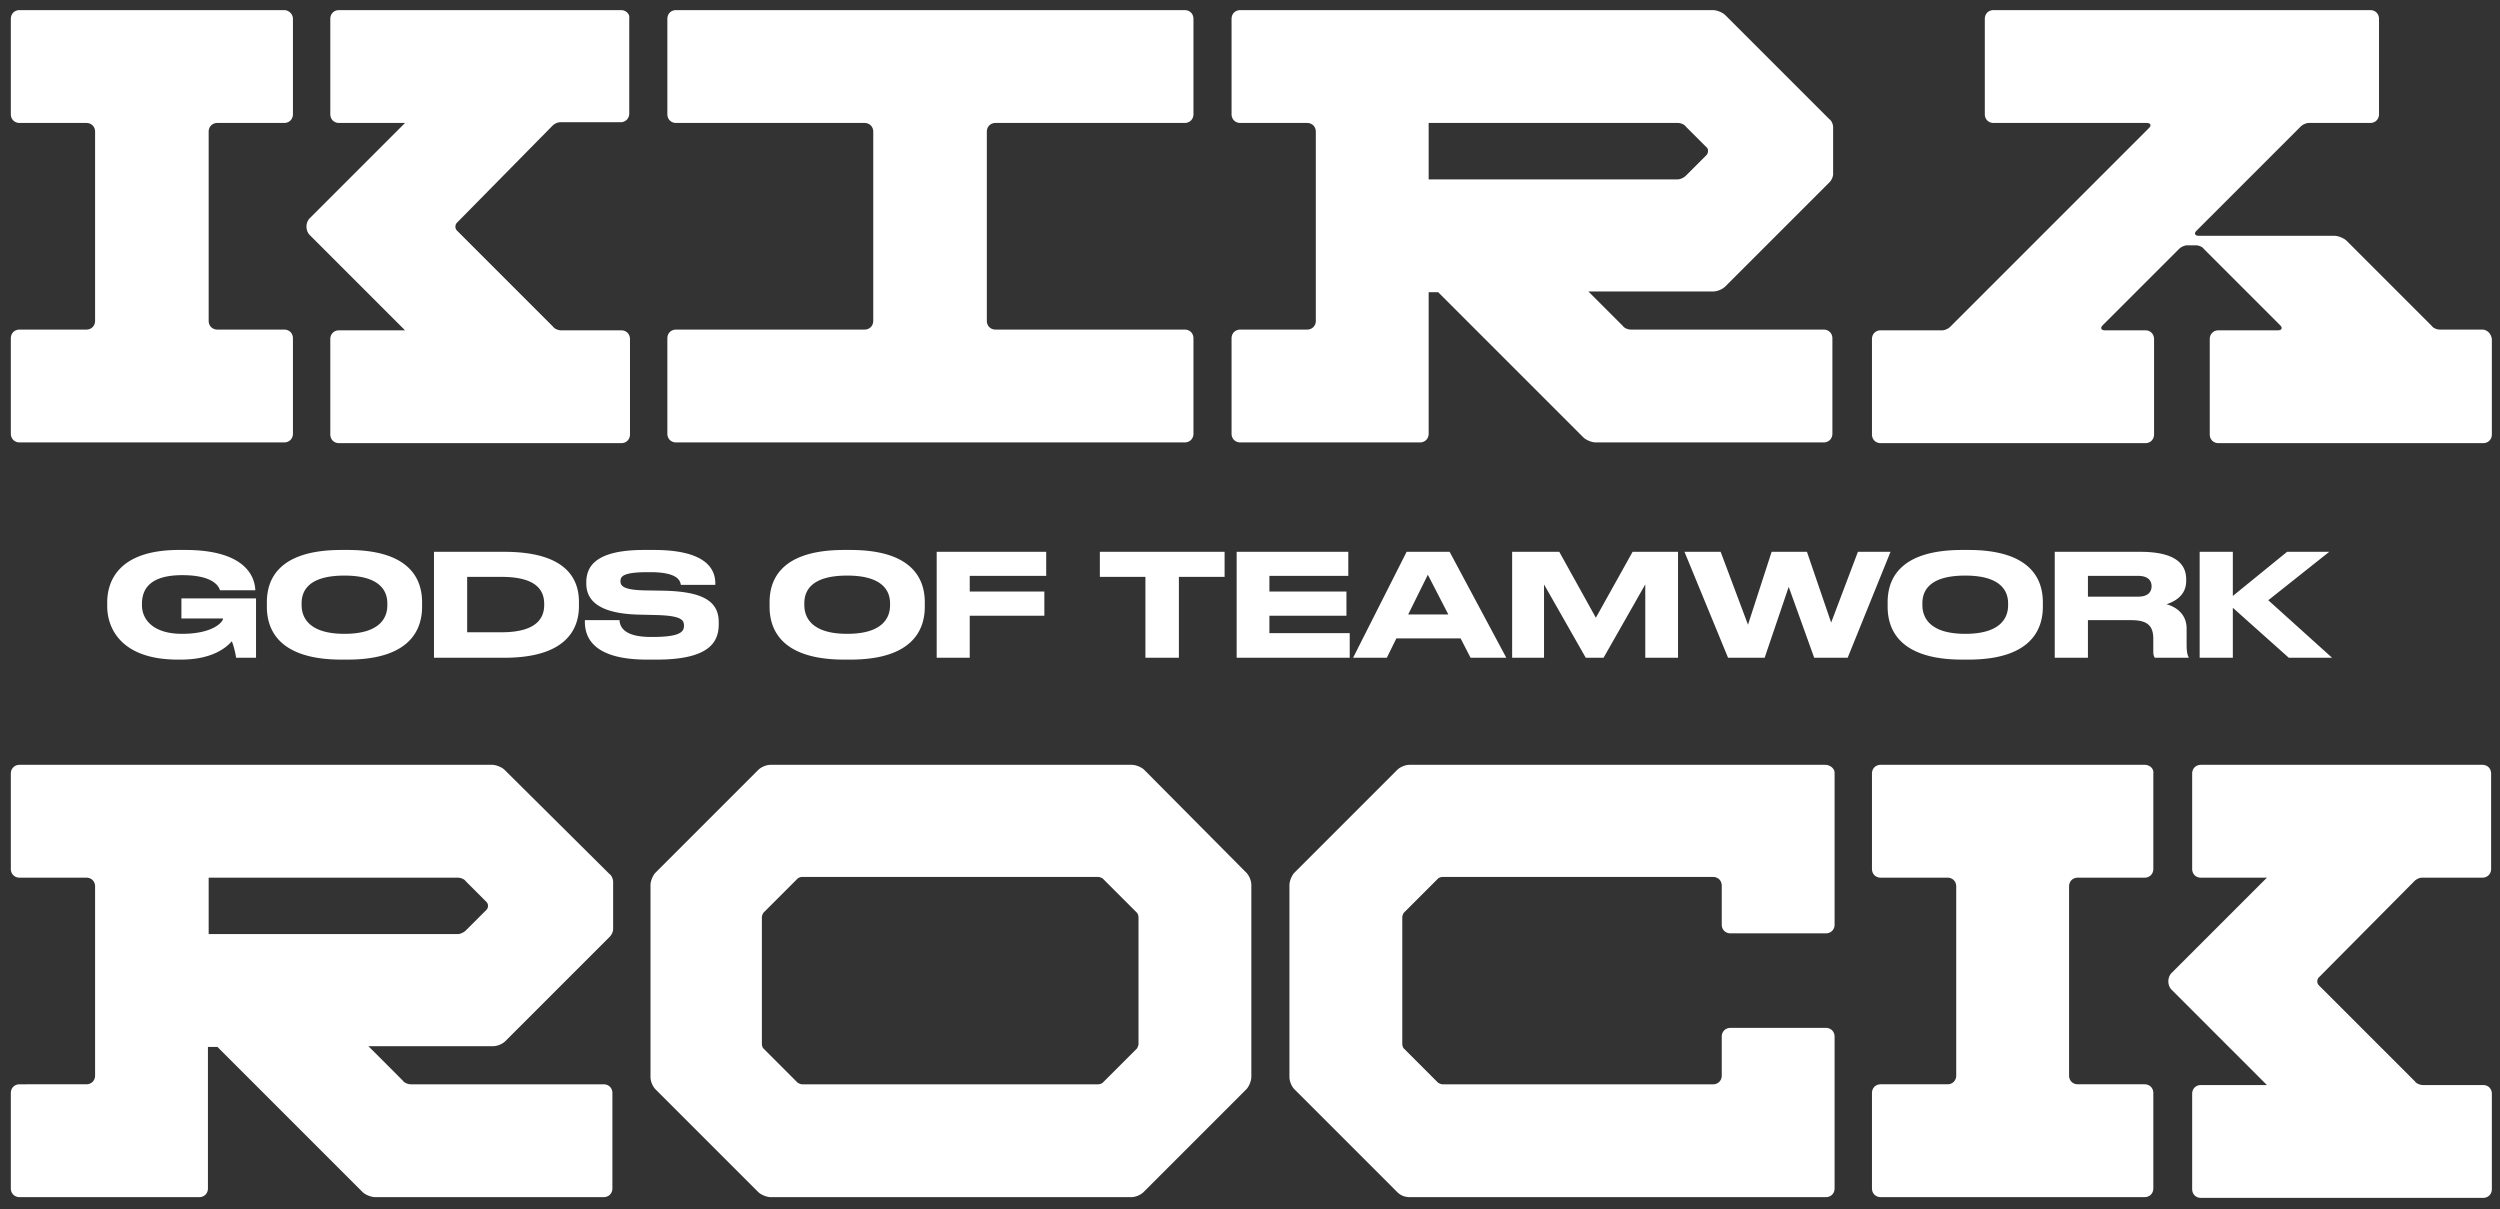 <svg width="614" height="297" viewBox="0 0 614 297" fill="none" xmlns="http://www.w3.org/2000/svg"><rect x="0" y="0" width="614" height="297" fill="#333333" stroke="none"/><path d="M290.953 2.484H166.062c-1.259 0-2.159.9-2.159 2.16v23.394c0 1.26.9 2.16 2.159 2.16h46.25c1.259 0 2.159.9 2.159 2.16v46.429c0 1.26-.9 2.16-2.159 2.16h-46.25c-1.259 0-2.159.899-2.159 2.159V106.5c0 1.26.9 2.16 2.159 2.16h124.891c1.26 0 2.16-.9 2.16-2.16V83.106c0-1.26-.9-2.16-2.16-2.16h-46.429c-1.26 0-2.159-.9-2.159-2.16V32.358c0-1.26.899-2.16 2.159-2.16h46.429c1.26 0 2.16-.899 2.16-2.159V4.644c0-1.26-.9-2.16-2.16-2.16zm-138.388 0H83.281c-1.26 0-2.159.9-2.159 2.16v23.394c0 1.26.9 2.16 2.16 2.16h16.196L76.083 53.593c-1.08 1.08-1.08 3.059 0 4.138l23.395 23.395H83.28c-1.26 0-2.159.9-2.159 2.16v23.394c0 1.26.9 2.16 2.16 2.16h69.283c1.26 0 2.16-.9 2.16-2.16V83.286c0-1.26-.9-2.16-2.16-2.16h-14.756c-.72 0-1.62-.36-1.98-.9l-23.574-23.574c-.54-.54-.54-1.44 0-1.98l23.394-23.754c.54-.54 1.26-.9 1.98-.9h14.756c1.26 0 2.16-.9 2.16-2.16V4.464c.18-1.08-.9-1.98-1.98-1.98zm-82.78 0H4.82c-1.26 0-2.16.9-2.16 2.16v23.394c0 1.26.9 2.16 2.16 2.16h16.376c1.26 0 2.16.9 2.16 2.16v46.429c0 1.26-.9 2.16-2.16 2.16H4.82c-1.26 0-2.16.899-2.16 2.159V106.5c0 1.26.9 2.16 2.16 2.16h64.965c1.26 0 2.16-.9 2.16-2.16V83.106c0-1.26-.9-2.16-2.16-2.16H53.408c-1.26 0-2.16-.9-2.16-2.16V32.358c0-1.26.9-2.16 2.16-2.16h16.377c1.26 0 2.16-.899 2.16-2.159V4.644c0-1.26-1.08-2.16-2.16-2.16zm353.977 1.26c-.719-.72-2.159-1.26-3.059-1.26H304.63c-1.26 0-2.159.9-2.159 2.16v23.394c0 1.26.899 2.16 2.159 2.16h16.376c1.26 0 2.16.9 2.16 2.16v46.429c0 1.26-.9 2.16-2.16 2.16H304.63c-1.26 0-2.159.899-2.159 2.159V106.5c0 1.26.899 2.16 2.159 2.16h44.09c1.26 0 2.159-.9 2.159-2.16V71.768h2.34l35.632 35.632c.719.72 2.159 1.26 3.059 1.26h55.967c1.26 0 2.159-.9 2.159-2.16V83.106c0-1.26-.899-2.16-2.159-2.16h-47.329c-.72 0-1.62-.36-1.98-.9l-8.458-8.458h30.593c1.08 0 2.34-.54 3.059-1.26l25.555-25.553c.539-.54.899-1.44.899-1.98V31.278c0-.72-.36-1.62-.899-1.98L423.762 3.744zm-4.678 34.372l-5.039 5.039c-.54.54-1.44.9-1.98.9h-61.186V30.198h61.186c.72 0 1.62.36 1.98.9l5.039 5.038c.539.36.539 1.44 0 1.98zm190.575 42.83h-10.437c-.72 0-1.62-.36-1.98-.9l-20.875-20.875c-.72-.72-2.159-1.26-3.059-1.26h-33.292c-.9 0-1.26-.54-.54-1.26l25.554-25.553c.54-.54 1.439-.9 1.979-.9h15.117c1.259 0 2.159-.9 2.159-2.16V4.644c0-1.26-.9-2.16-2.159-2.16h-92.499c-1.259 0-2.159.9-2.159 2.16v23.394c0 1.26.9 2.16 2.159 2.16h37.611c.9 0 1.26.54.54 1.26L479.01 80.226c-.54.54-1.44.9-1.98.9h-15.116c-1.26 0-2.16.9-2.16 2.16v23.394c0 1.26.9 2.16 2.16 2.16h64.965c1.259 0 2.159-.9 2.159-2.16V83.286c0-1.26-.9-2.16-2.159-2.16h-9.898c-.9 0-1.26-.54-.54-1.26l18.716-18.715c.54-.54 1.439-.9 1.979-.9h2.16c.72 0 1.619.36 1.979.9l18.716 18.715c.72.72.36 1.26-.54 1.26h-14.577c-1.259 0-2.159.9-2.159 2.16v23.394c0 1.26.9 2.16 2.159 2.16h64.965c1.26 0 2.16-.9 2.16-2.16V83.286c-.18-1.44-1.26-2.34-2.34-2.34zm-82.96 106.896h-64.785c-1.26 0-2.16.9-2.16 2.159v23.395c0 1.26.9 2.159 2.16 2.159h16.376c1.26 0 2.159.9 2.159 2.16v46.429c0 1.26-.899 2.16-2.159 2.16h-16.376c-1.26 0-2.16.899-2.16 2.159v23.395c0 1.259.9 2.159 2.16 2.159h64.785c1.259 0 2.159-.9 2.159-2.159v-23.395c0-1.26-.9-2.159-2.159-2.159h-16.377c-1.259 0-2.159-.9-2.159-2.16v-46.429c0-1.26.9-2.16 2.159-2.16h16.377c1.259 0 2.159-.899 2.159-2.159v-23.395c.18-1.259-.9-2.159-2.159-2.159zm66.224 28.613c.54-.54 1.26-.9 1.98-.9h14.756c1.26 0 2.16-.899 2.16-2.159v-23.395c0-1.259-.9-2.159-2.16-2.159h-69.104c-1.259 0-2.159.9-2.159 2.159v23.395c0 1.26.9 2.159 2.159 2.159h16.197l-23.395 23.395c-1.08 1.08-1.08 3.059 0 4.139l23.395 23.395h-16.197c-1.259 0-2.159.899-2.159 2.159v23.395c0 1.259.9 2.159 2.159 2.159h69.284c1.26 0 2.16-.9 2.16-2.159v-23.395c0-1.26-.9-2.159-2.16-2.159h-14.756c-.72 0-1.62-.36-1.98-.9l-23.574-23.575a1.411 1.411 0 0 1 0-1.979l23.394-23.575zm-468.971-27.354c-.72-.719-2.16-1.259-3.059-1.259H4.82c-1.26 0-2.16.9-2.16 2.159v23.395c0 1.26.9 2.159 2.16 2.159h16.376c1.26 0 2.16.9 2.16 2.16v46.429c0 1.26-.9 2.16-2.16 2.16H4.82c-1.26 0-2.16.899-2.16 2.159v23.395c0 1.259.9 2.159 2.16 2.159h44.09c1.26 0 2.159-.9 2.159-2.159v-34.732h2.34l35.631 35.631c.72.72 2.16 1.26 3.06 1.26h56.146c1.26 0 2.16-.9 2.16-2.159v-23.395c0-1.26-.9-2.159-2.16-2.159h-47.329c-.719 0-1.62-.36-1.98-.9l-8.457-8.458h30.593c1.079 0 2.339-.54 3.059-1.26l25.554-25.554c.54-.54.9-1.26.9-1.98v-11.517c0-.72-.36-1.62-.9-1.979l-25.734-25.555zm-4.499 34.373l-5.039 5.038c-.54.54-1.439.9-1.979.9H51.249v-13.857h61.186c.72 0 1.619.36 1.979.9l5.039 5.039c.54.54.54 1.44 0 1.98zm161.603-34.373c-.72-.719-2.16-1.259-3.06-1.259h-88.719c-1.08 0-2.34.54-3.059 1.259l-25.195 25.195c-.719.719-1.259 2.159-1.259 3.059v47.149c0 1.08.54 2.339 1.259 3.059l25.195 25.194c.719.72 2.159 1.26 3.059 1.26h88.539c1.08 0 2.34-.54 3.06-1.26l25.194-25.194c.72-.72 1.259-2.159 1.259-3.059v-47.149c0-1.08-.539-2.34-1.259-3.059l-25.014-25.195zm-1.44 67.305c0 .36-.18.72-.36 1.08l-8.458 8.458c-.18.18-.72.36-1.08.36h-72.703c-.36 0-.72-.18-1.08-.36l-8.458-8.458c-.18-.18-.36-.72-.36-1.08v-31.133c0-.36.18-.72.36-1.08l8.458-8.458c.18-.18.72-.36 1.08-.36h72.703c.36 0 .72.18 1.08.36l8.458 8.458c.18.18.36.72.36 1.08v31.133zm168.621-68.564H346.2c-1.079 0-2.339.54-3.059 1.259l-25.194 25.195c-.72.719-1.26 2.159-1.26 3.059v47.149c0 1.08.54 2.339 1.26 3.059l25.194 25.194c.9.9 1.98 1.26 3.059 1.26h102.217c1.259 0 2.159-.9 2.159-2.159v-37.252c0-1.259-.9-2.159-2.159-2.159h-23.395c-1.26 0-2.159.9-2.159 2.159v9.538c0 1.26-.9 2.16-2.16 2.16h-66.404c-.36 0-.72-.18-1.08-.36l-8.458-8.458c-.18-.18-.36-.72-.36-1.08v-31.133c0-.36.18-.72.36-1.08l8.458-8.458c.18-.18.72-.36 1.08-.36h66.404c1.26 0 2.16.9 2.16 2.16v9.538c0 1.259.899 2.159 2.159 2.159h23.395c1.259 0 2.159-.9 2.159-2.159v-37.252c0-1.079-1.079-1.979-2.339-1.979zM44.415 161.999c8.044 0 11.401-3.218 12.52-4.512.455 1.084.945 3.113 1.05 4.057h4.896V146.96H44.555v4.931h10.212v.07c0 .735-2.343 3.707-10.072 3.707-7.17 0-9.828-3.602-9.828-6.994v-.385c0-3.602 1.959-7.03 9.898-7.03 8.113 0 9.058 3.113 9.267 3.708h8.674v-.035c-.14-3.533-2.693-9.863-17.242-9.863H43.96c-14.968 0-17.626 7.799-17.626 12.87v.98c0 5.211 3.252 13.08 17.346 13.08h.735zm39.453-26.93c-16.472 0-18.326 8.219-18.326 12.87v1.05c0 4.581 1.854 13.01 18.326 13.01h1.504c16.402 0 18.291-8.429 18.291-13.01v-1.05c0-4.651-1.924-12.87-18.291-12.87h-1.504zm11.261 13.605c0 3.007-1.783 6.994-10.527 6.994-8.813 0-10.526-4.091-10.526-7.064v-.42c0-2.973 1.573-6.82 10.526-6.82 8.814 0 10.527 3.847 10.527 6.82v.49zm11.456 12.87h17.277c15.213 0 18.326-7.065 18.326-12.66v-1.05c0-5.84-3.288-12.31-18.361-12.31h-17.242v26.02zm8.149-19.865h8.463c9.373 0 10.457 4.022 10.457 6.68v.21c0 2.658-1.224 6.715-10.457 6.715h-8.463v-13.605zm46.537 20.32c13.08 0 15.249-4.407 15.249-8.709v-.489c0-5.176-3.952-7.555-13.745-7.729l-4.372-.07c-5.316-.105-6.015-1.12-6.015-2.239 0-1.119.455-2.238 6.75-2.238h.559c6.82 0 7.345 2.133 7.52 3.113h8.463v-.35c0-3.917-2.798-8.219-15.108-8.219h-2.413c-11.856 0-14.165 4.057-14.165 7.939v.315c0 4.057 2.973 7.344 12.696 7.624l4.476.105c6.016.175 6.82 1.119 6.82 2.623 0 1.399-.769 2.763-7.624 2.763h-.49c-6.715 0-7.624-2.553-7.729-4.127h-8.498v.385c0 3.427 1.573 9.303 15.213 9.303h2.413zm46.062-26.93c-16.472 0-18.326 8.219-18.326 12.87v1.05c0 4.581 1.854 13.01 18.326 13.01h1.504c16.403 0 18.291-8.429 18.291-13.01v-1.05c0-4.651-1.923-12.87-18.291-12.87h-1.504zm11.262 13.605c0 3.007-1.784 6.994-10.527 6.994-8.814 0-10.527-4.091-10.527-7.064v-.42c0-2.973 1.573-6.82 10.527-6.82 8.813 0 10.527 3.847 10.527 6.82v.49zm11.455-13.15v26.02h8.114v-10.317h18.326v-5.946h-18.326v-3.847h18.781v-5.91H230.05zm51.264 26.02h8.219v-19.865h11.226v-6.155h-30.636v6.155h11.191v19.865zm22.406-26.02v26.02h27.768v-6.05h-19.725v-4.267h18.921v-5.946h-18.921v-3.847h19.376v-5.91H303.72zm51.992 15.388h-9.863l4.827-9.757 5.036 9.757zm5.455 10.632h8.779l-13.92-26.02h-10.562l-13.149 26.02h8.288l2.343-4.756h15.773l2.448 4.756zm10.211 0h7.834v-18.011l10.247 18.011h4.372l10.247-18.011v18.011h8.044v-26.02h-11.157l-9.023 16.192-8.988-16.192h-11.576v26.02zm62.018 0l5.91-17.417 6.26 17.417h8.219l10.527-26.02h-8.009l-6.575 17.382-5.945-17.382h-8.674l-5.805 17.906-6.715-17.906h-8.883l10.702 26.02h8.988zm48.532-26.475c-16.472 0-18.326 8.219-18.326 12.87v1.05c0 4.581 1.854 13.01 18.326 13.01h1.504c16.402 0 18.291-8.429 18.291-13.01v-1.05c0-4.651-1.924-12.87-18.291-12.87h-1.504zm11.261 13.605c0 3.007-1.783 6.994-10.527 6.994-8.813 0-10.526-4.091-10.526-7.064v-.42c0-2.973 1.573-6.82 10.526-6.82 8.814 0 10.527 3.847 10.527 6.82v.49zm19.605-7.24h12.345c2.379 0 3.288 1.154 3.288 2.518v.035c0 1.434-.944 2.553-3.288 2.553h-12.345v-5.106zm0 10.877h10.632c4.022 0 5.421 1.399 5.421 4.582v3.007c0 .944.139 1.329.384 1.644h8.289v-.175c-.245-.42-.49-1.084-.49-3.182v-3.813c0-3.357-2.273-5.211-4.931-5.98 1.714-.56 4.826-1.959 4.826-5.701v-.419c0-3.742-2.623-6.75-11.296-6.75h-20.984v26.02h8.149v-9.233zm35.588 9.233v-12.276l13.744 12.276h10.632l-15.668-14.129 14.969-11.891h-10.352l-13.325 10.842v-10.842h-8.149v26.02h8.149z" fill="#fff"/></svg>